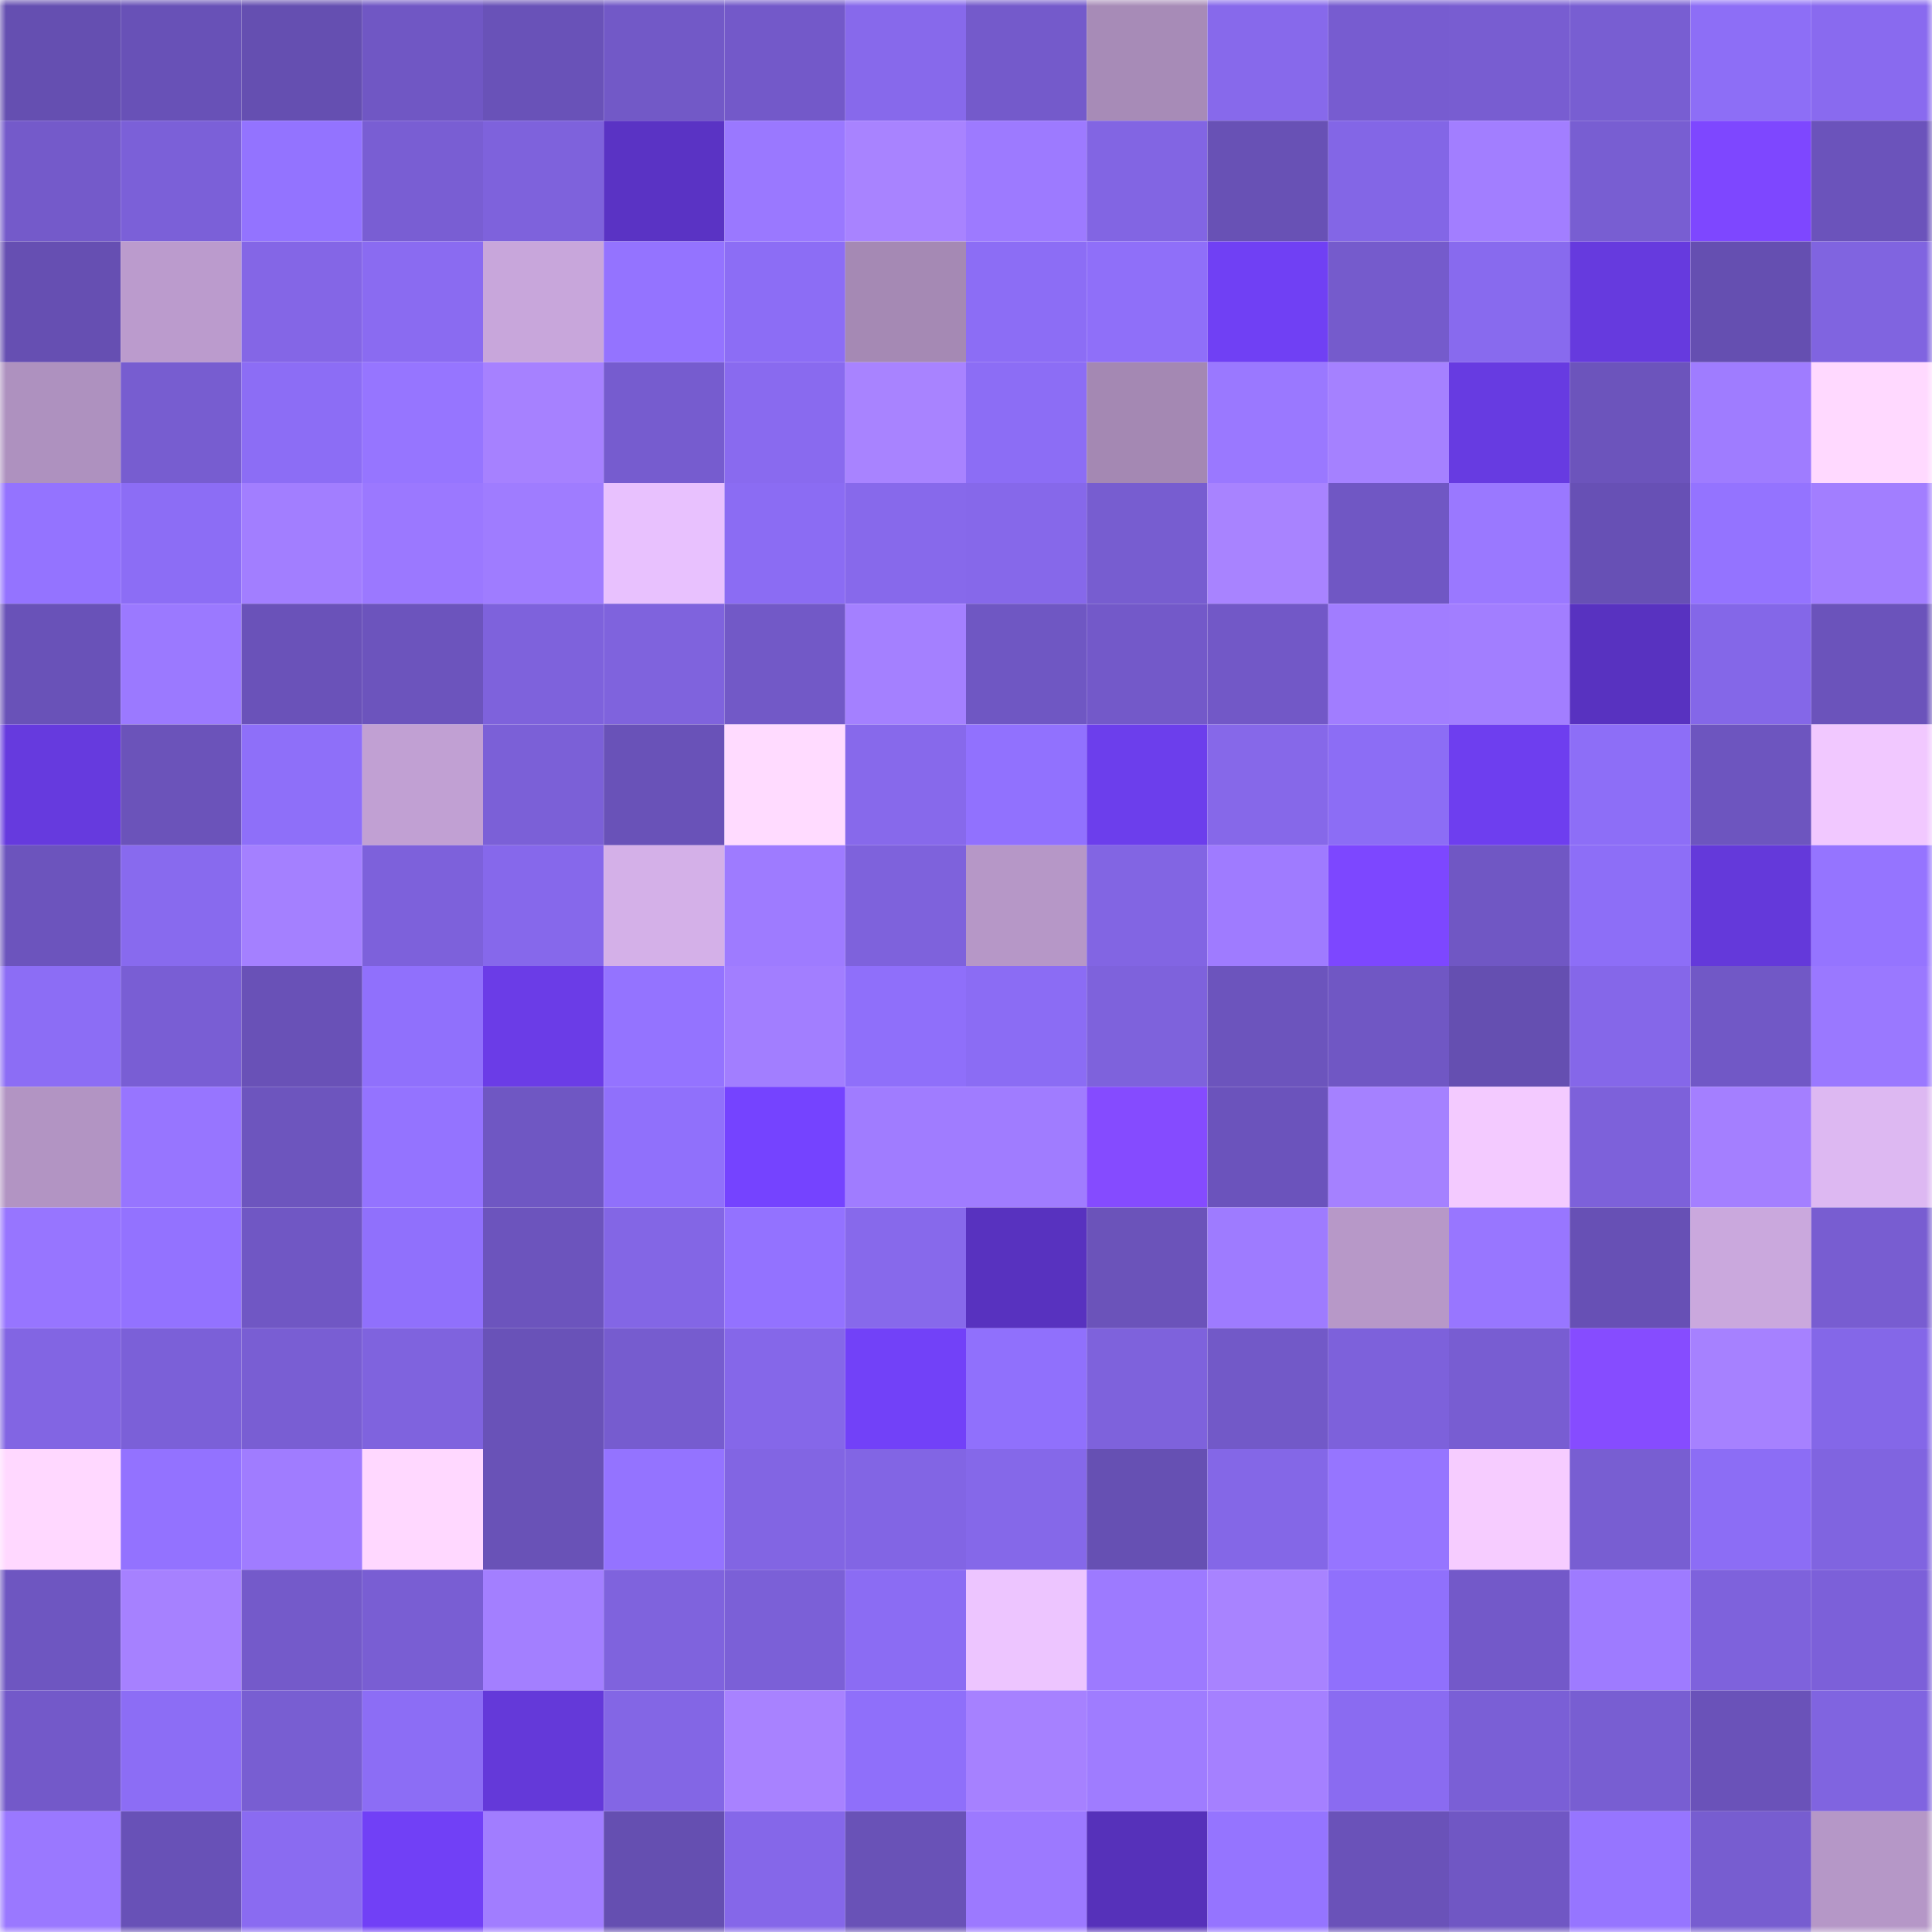 <svg viewBox="0 0 160 160" fill="none" role="img" xmlns="http://www.w3.org/2000/svg" width="240" height="240" name="linea%2C43357.linea.eth"><mask id="737273631" mask-type="alpha" maskUnits="userSpaceOnUse" x="0" y="0" width="160" height="160"><rect width="160" height="160" fill="#FFFFFF"></rect></mask><g mask="url(#737273631)"><rect x="0" y="0" width="10" height="10" fill="#654fb1"></rect><rect x="10" y="0" width="10" height="10" fill="#6851b7"></rect><rect x="20" y="0" width="10" height="10" fill="#654fb1"></rect><rect x="30" y="0" width="10" height="10" fill="#7057c4"></rect><rect x="40" y="0" width="10" height="10" fill="#6952b8"></rect><rect x="50" y="0" width="10" height="10" fill="#7259c7"></rect><rect x="60" y="0" width="10" height="10" fill="#7359c9"></rect><rect x="70" y="0" width="10" height="10" fill="#8769eb"></rect><rect x="80" y="0" width="10" height="10" fill="#745acb"></rect><rect x="90" y="0" width="10" height="10" fill="#a78bb7"></rect><rect x="100" y="0" width="10" height="10" fill="#8769eb"></rect><rect x="110" y="0" width="10" height="10" fill="#775cd0"></rect><rect x="120" y="0" width="10" height="10" fill="#785dd1"></rect><rect x="130" y="0" width="10" height="10" fill="#785ed2"></rect><rect x="140" y="0" width="10" height="10" fill="#8d6ef6"></rect><rect x="150" y="0" width="10" height="10" fill="#896aef"></rect><rect x="0" y="10" width="10" height="10" fill="#745aca"></rect><rect x="10" y="10" width="10" height="10" fill="#7b60d8"></rect><rect x="20" y="10" width="10" height="10" fill="#9373ff"></rect><rect x="30" y="10" width="10" height="10" fill="#795ed3"></rect><rect x="40" y="10" width="10" height="10" fill="#7e62dc"></rect><rect x="50" y="10" width="10" height="10" fill="#5a33c4"></rect><rect x="60" y="10" width="10" height="10" fill="#9a78ff"></rect><rect x="70" y="10" width="10" height="10" fill="#a883ff"></rect><rect x="80" y="10" width="10" height="10" fill="#9d7aff"></rect><rect x="90" y="10" width="10" height="10" fill="#8265e3"></rect><rect x="100" y="10" width="10" height="10" fill="#6851b5"></rect><rect x="110" y="10" width="10" height="10" fill="#8366e6"></rect><rect x="120" y="10" width="10" height="10" fill="#a27eff"></rect><rect x="130" y="10" width="10" height="10" fill="#785ed2"></rect><rect x="140" y="10" width="10" height="10" fill="#7e47ff"></rect><rect x="150" y="10" width="10" height="10" fill="#6b53bb"></rect><rect x="0" y="20" width="10" height="10" fill="#664fb2"></rect><rect x="10" y="20" width="10" height="10" fill="#bb9bcd"></rect><rect x="20" y="20" width="10" height="10" fill="#8466e6"></rect><rect x="30" y="20" width="10" height="10" fill="#8a6bf1"></rect><rect x="40" y="20" width="10" height="10" fill="#c8a6db"></rect><rect x="50" y="20" width="10" height="10" fill="#9473ff"></rect><rect x="60" y="20" width="10" height="10" fill="#8c6df5"></rect><rect x="70" y="20" width="10" height="10" fill="#a589b4"></rect><rect x="80" y="20" width="10" height="10" fill="#8c6df5"></rect><rect x="90" y="20" width="10" height="10" fill="#8f6ff9"></rect><rect x="100" y="20" width="10" height="10" fill="#7040f4"></rect><rect x="110" y="20" width="10" height="10" fill="#755bcc"></rect><rect x="120" y="20" width="10" height="10" fill="#886aee"></rect><rect x="130" y="20" width="10" height="10" fill="#663ade"></rect><rect x="140" y="20" width="10" height="10" fill="#654fb1"></rect><rect x="150" y="20" width="10" height="10" fill="#8064e0"></rect><rect x="0" y="30" width="10" height="10" fill="#ae91bf"></rect><rect x="10" y="30" width="10" height="10" fill="#775dd0"></rect><rect x="20" y="30" width="10" height="10" fill="#8c6df5"></rect><rect x="30" y="30" width="10" height="10" fill="#9675ff"></rect><rect x="40" y="30" width="10" height="10" fill="#a681ff"></rect><rect x="50" y="30" width="10" height="10" fill="#765ccf"></rect><rect x="60" y="30" width="10" height="10" fill="#896aef"></rect><rect x="70" y="30" width="10" height="10" fill="#a883ff"></rect><rect x="80" y="30" width="10" height="10" fill="#8c6df5"></rect><rect x="90" y="30" width="10" height="10" fill="#a488b3"></rect><rect x="100" y="30" width="10" height="10" fill="#9a78ff"></rect><rect x="110" y="30" width="10" height="10" fill="#a581ff"></rect><rect x="120" y="30" width="10" height="10" fill="#673be1"></rect><rect x="130" y="30" width="10" height="10" fill="#6c54bc"></rect><rect x="140" y="30" width="10" height="10" fill="#9f7cff"></rect><rect x="150" y="30" width="10" height="10" fill="#ffd9ff"></rect><rect x="0" y="40" width="10" height="10" fill="#9473ff"></rect><rect x="10" y="40" width="10" height="10" fill="#8c6df5"></rect><rect x="20" y="40" width="10" height="10" fill="#a27eff"></rect><rect x="30" y="40" width="10" height="10" fill="#9b78ff"></rect><rect x="40" y="40" width="10" height="10" fill="#9f7cff"></rect><rect x="50" y="40" width="10" height="10" fill="#e8c1fe"></rect><rect x="60" y="40" width="10" height="10" fill="#8b6cf3"></rect><rect x="70" y="40" width="10" height="10" fill="#8769eb"></rect><rect x="80" y="40" width="10" height="10" fill="#8668ea"></rect><rect x="90" y="40" width="10" height="10" fill="#775dd0"></rect><rect x="100" y="40" width="10" height="10" fill="#a883ff"></rect><rect x="110" y="40" width="10" height="10" fill="#7057c4"></rect><rect x="120" y="40" width="10" height="10" fill="#9a78ff"></rect><rect x="130" y="40" width="10" height="10" fill="#6750b5"></rect><rect x="140" y="40" width="10" height="10" fill="#9473ff"></rect><rect x="150" y="40" width="10" height="10" fill="#a27eff"></rect><rect x="0" y="50" width="10" height="10" fill="#6952b8"></rect><rect x="10" y="50" width="10" height="10" fill="#9b79ff"></rect><rect x="20" y="50" width="10" height="10" fill="#6a52b9"></rect><rect x="30" y="50" width="10" height="10" fill="#6c54bd"></rect><rect x="40" y="50" width="10" height="10" fill="#7e62dc"></rect><rect x="50" y="50" width="10" height="10" fill="#7f63dd"></rect><rect x="60" y="50" width="10" height="10" fill="#7259c7"></rect><rect x="70" y="50" width="10" height="10" fill="#a480ff"></rect><rect x="80" y="50" width="10" height="10" fill="#6f57c3"></rect><rect x="90" y="50" width="10" height="10" fill="#7359c9"></rect><rect x="100" y="50" width="10" height="10" fill="#7258c7"></rect><rect x="110" y="50" width="10" height="10" fill="#a17dff"></rect><rect x="120" y="50" width="10" height="10" fill="#a27eff"></rect><rect x="130" y="50" width="10" height="10" fill="#5832c0"></rect><rect x="140" y="50" width="10" height="10" fill="#8467e8"></rect><rect x="150" y="50" width="10" height="10" fill="#6b53bb"></rect><rect x="0" y="60" width="10" height="10" fill="#663ade"></rect><rect x="10" y="60" width="10" height="10" fill="#6b53ba"></rect><rect x="20" y="60" width="10" height="10" fill="#8e6ff9"></rect><rect x="30" y="60" width="10" height="10" fill="#c1a0d3"></rect><rect x="40" y="60" width="10" height="10" fill="#7b60d7"></rect><rect x="50" y="60" width="10" height="10" fill="#6952b8"></rect><rect x="60" y="60" width="10" height="10" fill="#ffdbff"></rect><rect x="70" y="60" width="10" height="10" fill="#8769eb"></rect><rect x="80" y="60" width="10" height="10" fill="#9171fe"></rect><rect x="90" y="60" width="10" height="10" fill="#6c3eec"></rect><rect x="100" y="60" width="10" height="10" fill="#8668e9"></rect><rect x="110" y="60" width="10" height="10" fill="#8c6df5"></rect><rect x="120" y="60" width="10" height="10" fill="#6e3eef"></rect><rect x="130" y="60" width="10" height="10" fill="#8d6ef7"></rect><rect x="140" y="60" width="10" height="10" fill="#6d55bf"></rect><rect x="150" y="60" width="10" height="10" fill="#f1c8ff"></rect><rect x="0" y="70" width="10" height="10" fill="#6c54bd"></rect><rect x="10" y="70" width="10" height="10" fill="#886aee"></rect><rect x="20" y="70" width="10" height="10" fill="#a480ff"></rect><rect x="30" y="70" width="10" height="10" fill="#7d61db"></rect><rect x="40" y="70" width="10" height="10" fill="#8668eb"></rect><rect x="50" y="70" width="10" height="10" fill="#d4b0e8"></rect><rect x="60" y="70" width="10" height="10" fill="#9e7bff"></rect><rect x="70" y="70" width="10" height="10" fill="#7e62dc"></rect><rect x="80" y="70" width="10" height="10" fill="#b697c7"></rect><rect x="90" y="70" width="10" height="10" fill="#8265e3"></rect><rect x="100" y="70" width="10" height="10" fill="#9f7bff"></rect><rect x="110" y="70" width="10" height="10" fill="#7d47ff"></rect><rect x="120" y="70" width="10" height="10" fill="#7057c4"></rect><rect x="130" y="70" width="10" height="10" fill="#8d6ef7"></rect><rect x="140" y="70" width="10" height="10" fill="#6439da"></rect><rect x="150" y="70" width="10" height="10" fill="#9574ff"></rect><rect x="0" y="80" width="10" height="10" fill="#8c6df5"></rect><rect x="10" y="80" width="10" height="10" fill="#795ed4"></rect><rect x="20" y="80" width="10" height="10" fill="#6951b7"></rect><rect x="30" y="80" width="10" height="10" fill="#9070fc"></rect><rect x="40" y="80" width="10" height="10" fill="#6b3ce7"></rect><rect x="50" y="80" width="10" height="10" fill="#9473ff"></rect><rect x="60" y="80" width="10" height="10" fill="#a27eff"></rect><rect x="70" y="80" width="10" height="10" fill="#8f6ffa"></rect><rect x="80" y="80" width="10" height="10" fill="#8b6cf4"></rect><rect x="90" y="80" width="10" height="10" fill="#7e62dc"></rect><rect x="100" y="80" width="10" height="10" fill="#6c54bd"></rect><rect x="110" y="80" width="10" height="10" fill="#7057c4"></rect><rect x="120" y="80" width="10" height="10" fill="#654fb1"></rect><rect x="130" y="80" width="10" height="10" fill="#8567e9"></rect><rect x="140" y="80" width="10" height="10" fill="#7158c6"></rect><rect x="150" y="80" width="10" height="10" fill="#9a78ff"></rect><rect x="0" y="90" width="10" height="10" fill="#b294c3"></rect><rect x="10" y="90" width="10" height="10" fill="#9775ff"></rect><rect x="20" y="90" width="10" height="10" fill="#6d55be"></rect><rect x="30" y="90" width="10" height="10" fill="#9473ff"></rect><rect x="40" y="90" width="10" height="10" fill="#6f57c3"></rect><rect x="50" y="90" width="10" height="10" fill="#9070fb"></rect><rect x="60" y="90" width="10" height="10" fill="#7543ff"></rect><rect x="70" y="90" width="10" height="10" fill="#a07cff"></rect><rect x="80" y="90" width="10" height="10" fill="#a07cff"></rect><rect x="90" y="90" width="10" height="10" fill="#854bff"></rect><rect x="100" y="90" width="10" height="10" fill="#6b53bc"></rect><rect x="110" y="90" width="10" height="10" fill="#a581ff"></rect><rect x="120" y="90" width="10" height="10" fill="#f3caff"></rect><rect x="130" y="90" width="10" height="10" fill="#7d61da"></rect><rect x="140" y="90" width="10" height="10" fill="#a47fff"></rect><rect x="150" y="90" width="10" height="10" fill="#ddb8f2"></rect><rect x="0" y="100" width="10" height="10" fill="#9775ff"></rect><rect x="10" y="100" width="10" height="10" fill="#9372ff"></rect><rect x="20" y="100" width="10" height="10" fill="#7057c4"></rect><rect x="30" y="100" width="10" height="10" fill="#9070fc"></rect><rect x="40" y="100" width="10" height="10" fill="#6c54bd"></rect><rect x="50" y="100" width="10" height="10" fill="#8366e5"></rect><rect x="60" y="100" width="10" height="10" fill="#9372ff"></rect><rect x="70" y="100" width="10" height="10" fill="#8769eb"></rect><rect x="80" y="100" width="10" height="10" fill="#5832bf"></rect><rect x="90" y="100" width="10" height="10" fill="#6b53ba"></rect><rect x="100" y="100" width="10" height="10" fill="#9e7bff"></rect><rect x="110" y="100" width="10" height="10" fill="#b798c8"></rect><rect x="120" y="100" width="10" height="10" fill="#9876ff"></rect><rect x="130" y="100" width="10" height="10" fill="#6750b5"></rect><rect x="140" y="100" width="10" height="10" fill="#caa8dd"></rect><rect x="150" y="100" width="10" height="10" fill="#785dd1"></rect><rect x="0" y="110" width="10" height="10" fill="#8265e3"></rect><rect x="10" y="110" width="10" height="10" fill="#7b60d8"></rect><rect x="20" y="110" width="10" height="10" fill="#795ed3"></rect><rect x="30" y="110" width="10" height="10" fill="#7f63de"></rect><rect x="40" y="110" width="10" height="10" fill="#6952b8"></rect><rect x="50" y="110" width="10" height="10" fill="#765ccf"></rect><rect x="60" y="110" width="10" height="10" fill="#8567e9"></rect><rect x="70" y="110" width="10" height="10" fill="#7241f8"></rect><rect x="80" y="110" width="10" height="10" fill="#9070fc"></rect><rect x="90" y="110" width="10" height="10" fill="#7e62dc"></rect><rect x="100" y="110" width="10" height="10" fill="#7259c8"></rect><rect x="110" y="110" width="10" height="10" fill="#7d61db"></rect><rect x="120" y="110" width="10" height="10" fill="#785dd2"></rect><rect x="130" y="110" width="10" height="10" fill="#864cff"></rect><rect x="140" y="110" width="10" height="10" fill="#a681ff"></rect><rect x="150" y="110" width="10" height="10" fill="#8467e8"></rect><rect x="0" y="120" width="10" height="10" fill="#ffd8ff"></rect><rect x="10" y="120" width="10" height="10" fill="#9372ff"></rect><rect x="20" y="120" width="10" height="10" fill="#a07cff"></rect><rect x="30" y="120" width="10" height="10" fill="#ffd8ff"></rect><rect x="40" y="120" width="10" height="10" fill="#6952b7"></rect><rect x="50" y="120" width="10" height="10" fill="#9473ff"></rect><rect x="60" y="120" width="10" height="10" fill="#8265e3"></rect><rect x="70" y="120" width="10" height="10" fill="#8265e4"></rect><rect x="80" y="120" width="10" height="10" fill="#8568e9"></rect><rect x="90" y="120" width="10" height="10" fill="#6650b3"></rect><rect x="100" y="120" width="10" height="10" fill="#8467e7"></rect><rect x="110" y="120" width="10" height="10" fill="#9675ff"></rect><rect x="120" y="120" width="10" height="10" fill="#f6ccff"></rect><rect x="130" y="120" width="10" height="10" fill="#785ed2"></rect><rect x="140" y="120" width="10" height="10" fill="#8c6df5"></rect><rect x="150" y="120" width="10" height="10" fill="#8064e0"></rect><rect x="0" y="130" width="10" height="10" fill="#6e56c1"></rect><rect x="10" y="130" width="10" height="10" fill="#a681ff"></rect><rect x="20" y="130" width="10" height="10" fill="#745aca"></rect><rect x="30" y="130" width="10" height="10" fill="#795ed3"></rect><rect x="40" y="130" width="10" height="10" fill="#a37fff"></rect><rect x="50" y="130" width="10" height="10" fill="#7f63dd"></rect><rect x="60" y="130" width="10" height="10" fill="#7b60d7"></rect><rect x="70" y="130" width="10" height="10" fill="#8b6cf3"></rect><rect x="80" y="130" width="10" height="10" fill="#edc5ff"></rect><rect x="90" y="130" width="10" height="10" fill="#9d7aff"></rect><rect x="100" y="130" width="10" height="10" fill="#a883ff"></rect><rect x="110" y="130" width="10" height="10" fill="#9070fc"></rect><rect x="120" y="130" width="10" height="10" fill="#7359c9"></rect><rect x="130" y="130" width="10" height="10" fill="#9e7bff"></rect><rect x="140" y="130" width="10" height="10" fill="#7e62dc"></rect><rect x="150" y="130" width="10" height="10" fill="#7c60d9"></rect><rect x="0" y="140" width="10" height="10" fill="#7359c9"></rect><rect x="10" y="140" width="10" height="10" fill="#8c6df5"></rect><rect x="20" y="140" width="10" height="10" fill="#785ed2"></rect><rect x="30" y="140" width="10" height="10" fill="#8c6df5"></rect><rect x="40" y="140" width="10" height="10" fill="#6439d9"></rect><rect x="50" y="140" width="10" height="10" fill="#8366e5"></rect><rect x="60" y="140" width="10" height="10" fill="#a882ff"></rect><rect x="70" y="140" width="10" height="10" fill="#8f6ffa"></rect><rect x="80" y="140" width="10" height="10" fill="#a681ff"></rect><rect x="90" y="140" width="10" height="10" fill="#9f7cff"></rect><rect x="100" y="140" width="10" height="10" fill="#a580ff"></rect><rect x="110" y="140" width="10" height="10" fill="#8a6bf1"></rect><rect x="120" y="140" width="10" height="10" fill="#7a5fd6"></rect><rect x="130" y="140" width="10" height="10" fill="#785ed2"></rect><rect x="140" y="140" width="10" height="10" fill="#6a52b9"></rect><rect x="150" y="140" width="10" height="10" fill="#8064e0"></rect><rect x="0" y="150" width="10" height="10" fill="#9a78ff"></rect><rect x="10" y="150" width="10" height="10" fill="#6851b7"></rect><rect x="20" y="150" width="10" height="10" fill="#8a6bf1"></rect><rect x="30" y="150" width="10" height="10" fill="#7140f6"></rect><rect x="40" y="150" width="10" height="10" fill="#a17dff"></rect><rect x="50" y="150" width="10" height="10" fill="#654fb1"></rect><rect x="60" y="150" width="10" height="10" fill="#8567e9"></rect><rect x="70" y="150" width="10" height="10" fill="#6952b7"></rect><rect x="80" y="150" width="10" height="10" fill="#9c79ff"></rect><rect x="90" y="150" width="10" height="10" fill="#5631ba"></rect><rect x="100" y="150" width="10" height="10" fill="#9574ff"></rect><rect x="110" y="150" width="10" height="10" fill="#6a52b9"></rect><rect x="120" y="150" width="10" height="10" fill="#7057c4"></rect><rect x="130" y="150" width="10" height="10" fill="#9675ff"></rect><rect x="140" y="150" width="10" height="10" fill="#775dd0"></rect><rect x="150" y="150" width="10" height="10" fill="#b597c7"></rect></g></svg>